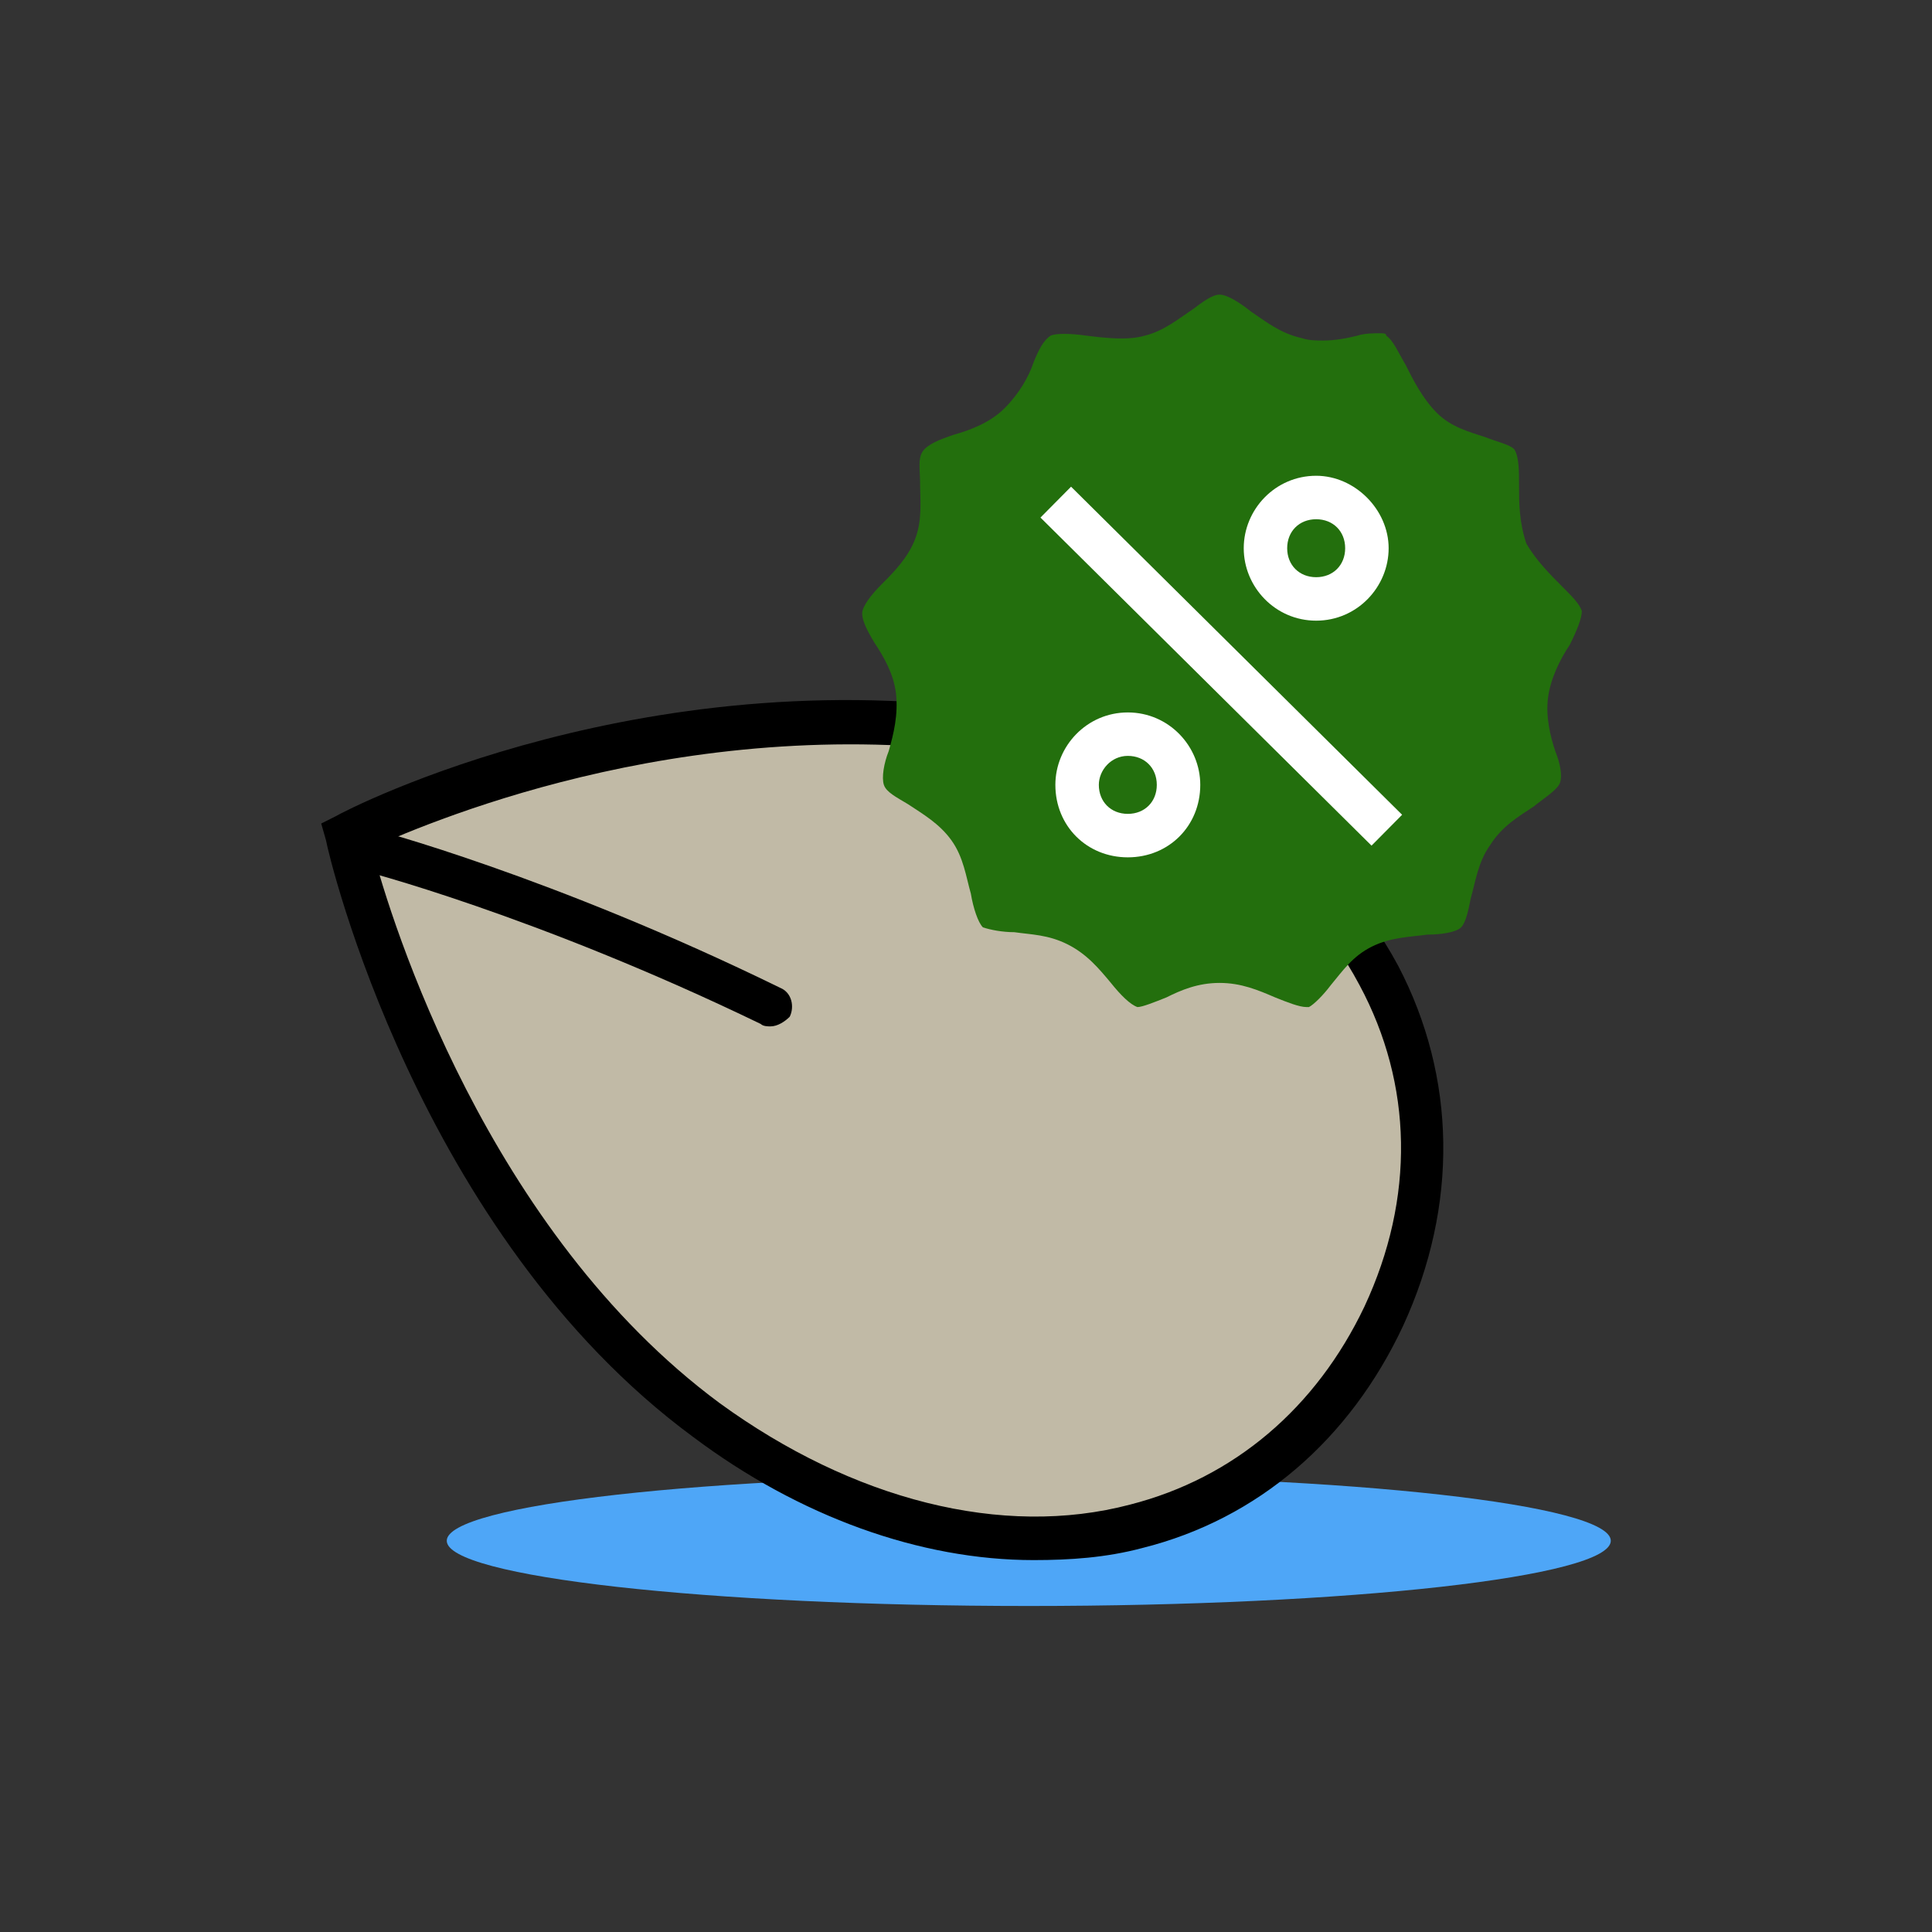 <svg width="90" height="90" viewBox="0 0 90 90" fill="none" xmlns="http://www.w3.org/2000/svg">
<rect x="0" y="0" width="90" height="90" fill="#333333" stroke="none"/>
<g id="80x80-happyseeds-levne-92af8edd-7053-42f4-8c88-e7aca5497d40-1-70735098-c850-45fc-8f04-ae651f830c09 1">
<g id="Group">
<path id="Vector" d="M47.925 74.813C62.899 74.813 75.037 73.453 75.037 71.775C75.037 70.097 62.899 68.737 47.925 68.737C32.951 68.737 20.812 70.097 20.812 71.775C20.812 73.453 32.951 74.813 47.925 74.813Z" fill="#4EA6F7"/>
<g id="Group_2">
<g id="Group_3">
<g id="Group_4">
<path id="Vector_2" d="M16.2 39.038C16.2 39.038 20.25 56.925 32.962 66.263C45.675 75.6 59.062 73.013 64.463 61.425C70.312 48.938 61.425 36.788 47.7 34.425C30.375 31.388 16.087 39.038 16.2 39.038Z" fill="#C1BAA6"/>
<path id="Vector_3" d="M48.15 72.675C42.862 72.675 37.237 70.65 32.288 66.938C19.462 57.488 15.3 39.825 15.188 39.15L14.963 38.363L15.637 38.025C16.2 37.688 30.375 30.375 47.812 33.3C55.462 34.538 61.875 38.925 65.138 45C67.838 50.175 67.95 56.138 65.362 61.763C62.888 67.05 58.612 70.763 53.212 72.113C51.525 72.563 49.837 72.675 48.15 72.675ZM17.325 39.488C18.225 42.975 22.725 57.375 33.525 65.363C39.712 69.863 46.688 71.663 52.65 70.088C57.487 68.85 61.312 65.588 63.562 60.863C65.925 55.8 65.812 50.513 63.337 45.9C60.413 40.388 54.562 36.45 47.475 35.325C32.85 32.85 20.363 38.138 17.325 39.488Z" fill="black"/>
</g>
<path id="Vector_4" d="M35.888 47.813C35.775 47.813 35.55 47.813 35.438 47.7C24.975 42.638 16.762 40.5 16.65 40.5C16.087 40.388 15.75 39.825 15.975 39.263C16.2 38.7 16.65 38.363 17.212 38.588C17.325 38.588 25.762 40.838 36.337 46.013C36.9 46.238 37.013 46.913 36.788 47.363C36.562 47.588 36.225 47.813 35.888 47.813Z" fill="black"/>
</g>
<path id="Vector_5" d="M72.787 27.338C73.237 27.788 73.575 28.125 73.688 28.463C73.688 28.8 73.463 29.363 73.125 30.038C72.675 30.713 72.225 31.613 72.112 32.513C72 33.413 72.225 34.313 72.45 34.988C72.675 35.55 72.787 36.113 72.675 36.45C72.562 36.788 72 37.125 71.438 37.575C70.763 38.025 69.975 38.475 69.412 39.375C68.85 40.163 68.737 41.063 68.513 41.85C68.4 42.413 68.287 42.975 68.062 43.2C67.838 43.425 67.162 43.538 66.487 43.538C65.7 43.65 64.8 43.65 63.9 44.1C63 44.55 62.55 45.225 61.987 45.9C61.65 46.35 61.2 46.8 60.975 46.913H60.862C60.525 46.913 59.962 46.688 59.4 46.463C58.612 46.125 57.825 45.788 56.812 45.788C55.8 45.788 55.013 46.125 54.337 46.463C53.775 46.688 53.212 46.913 52.987 46.913C52.65 46.8 52.2 46.35 51.75 45.788C51.188 45.113 50.625 44.438 49.725 43.988C48.825 43.538 48.038 43.538 47.25 43.425C46.688 43.425 46.125 43.313 45.788 43.2C45.562 42.975 45.337 42.3 45.225 41.625C45 40.838 44.888 39.938 44.325 39.15C43.763 38.363 42.975 37.913 42.3 37.463C41.737 37.125 41.288 36.9 41.175 36.563C41.062 36.225 41.175 35.55 41.4 34.988C41.625 34.2 41.85 33.3 41.737 32.288C41.625 31.388 41.175 30.6 40.725 29.925C40.388 29.363 40.163 28.913 40.163 28.575C40.163 28.238 40.612 27.675 41.062 27.225C41.625 26.663 42.3 25.988 42.638 25.088C42.975 24.188 42.862 23.288 42.862 22.5C42.862 21.938 42.75 21.375 42.975 21.038C43.2 20.7 43.763 20.475 44.438 20.25C45.225 20.025 46.125 19.688 46.8 19.013C47.475 18.338 47.925 17.55 48.15 16.875C48.375 16.313 48.6 15.863 48.938 15.638C49.163 15.525 49.837 15.525 50.625 15.638C51.525 15.75 52.538 15.863 53.325 15.638C54.225 15.413 54.9 14.85 55.575 14.4C56.025 14.063 56.475 13.725 56.812 13.725C57.15 13.725 57.712 14.063 58.275 14.513C58.95 14.963 59.625 15.525 60.638 15.75C60.975 15.863 61.312 15.863 61.65 15.863C62.212 15.863 62.775 15.75 63.225 15.638C63.562 15.525 64.013 15.525 64.237 15.525C64.463 15.525 64.575 15.525 64.575 15.638C64.912 15.863 65.138 16.425 65.475 16.988C65.812 17.663 66.263 18.563 66.938 19.238C67.612 19.913 68.513 20.138 69.188 20.363C69.75 20.588 70.312 20.7 70.537 20.925C70.763 21.263 70.763 21.938 70.763 22.613C70.763 23.4 70.763 24.3 71.1 25.313C71.55 26.1 72.225 26.775 72.787 27.338Z" fill="#236F0D"/>
<g id="Group_5">
<g id="Group_6">
<path id="Vector_6" d="M61.312 27.9C59.962 27.9 58.95 26.887 58.95 25.538C58.95 24.188 59.962 23.175 61.312 23.175C62.663 23.175 63.675 24.188 63.675 25.538C63.675 26.887 62.55 27.9 61.312 27.9Z" fill="#236F0D"/>
<path id="Vector_7" d="M61.312 24.188C62.1 24.188 62.663 24.75 62.663 25.538C62.663 26.325 62.1 26.888 61.312 26.888C60.525 26.888 59.962 26.325 59.962 25.538C59.962 24.75 60.525 24.188 61.312 24.188ZM61.312 22.163C59.4 22.163 57.938 23.738 57.938 25.538C57.938 27.338 59.4 28.913 61.312 28.913C63.225 28.913 64.688 27.338 64.688 25.538C64.688 23.738 63.112 22.163 61.312 22.163Z" fill="white"/>
</g>
<g id="Group_7">
<path id="Vector_8" d="M52.538 38.925C51.188 38.925 50.175 37.913 50.175 36.562C50.175 35.212 51.188 34.2 52.538 34.2C53.888 34.2 54.9 35.212 54.9 36.562C54.9 37.913 53.888 38.925 52.538 38.925Z" fill="#236F0D"/>
<path id="Vector_9" d="M52.538 35.212C53.325 35.212 53.888 35.775 53.888 36.562C53.888 37.35 53.325 37.913 52.538 37.913C51.75 37.913 51.188 37.35 51.188 36.562C51.188 35.888 51.75 35.212 52.538 35.212ZM52.538 33.188C50.625 33.188 49.163 34.763 49.163 36.562C49.163 38.475 50.625 39.938 52.538 39.938C54.45 39.938 55.913 38.475 55.913 36.562C55.913 34.763 54.45 33.188 52.538 33.188Z" fill="white"/>
</g>
<g id="Group_8">
<path id="Vector_10" d="M49.894 22.672L48.469 24.11L63.891 39.393L65.316 37.955L49.894 22.672Z" fill="white"/>
</g>
</g>
</g>
</g>
</g>
</svg>
